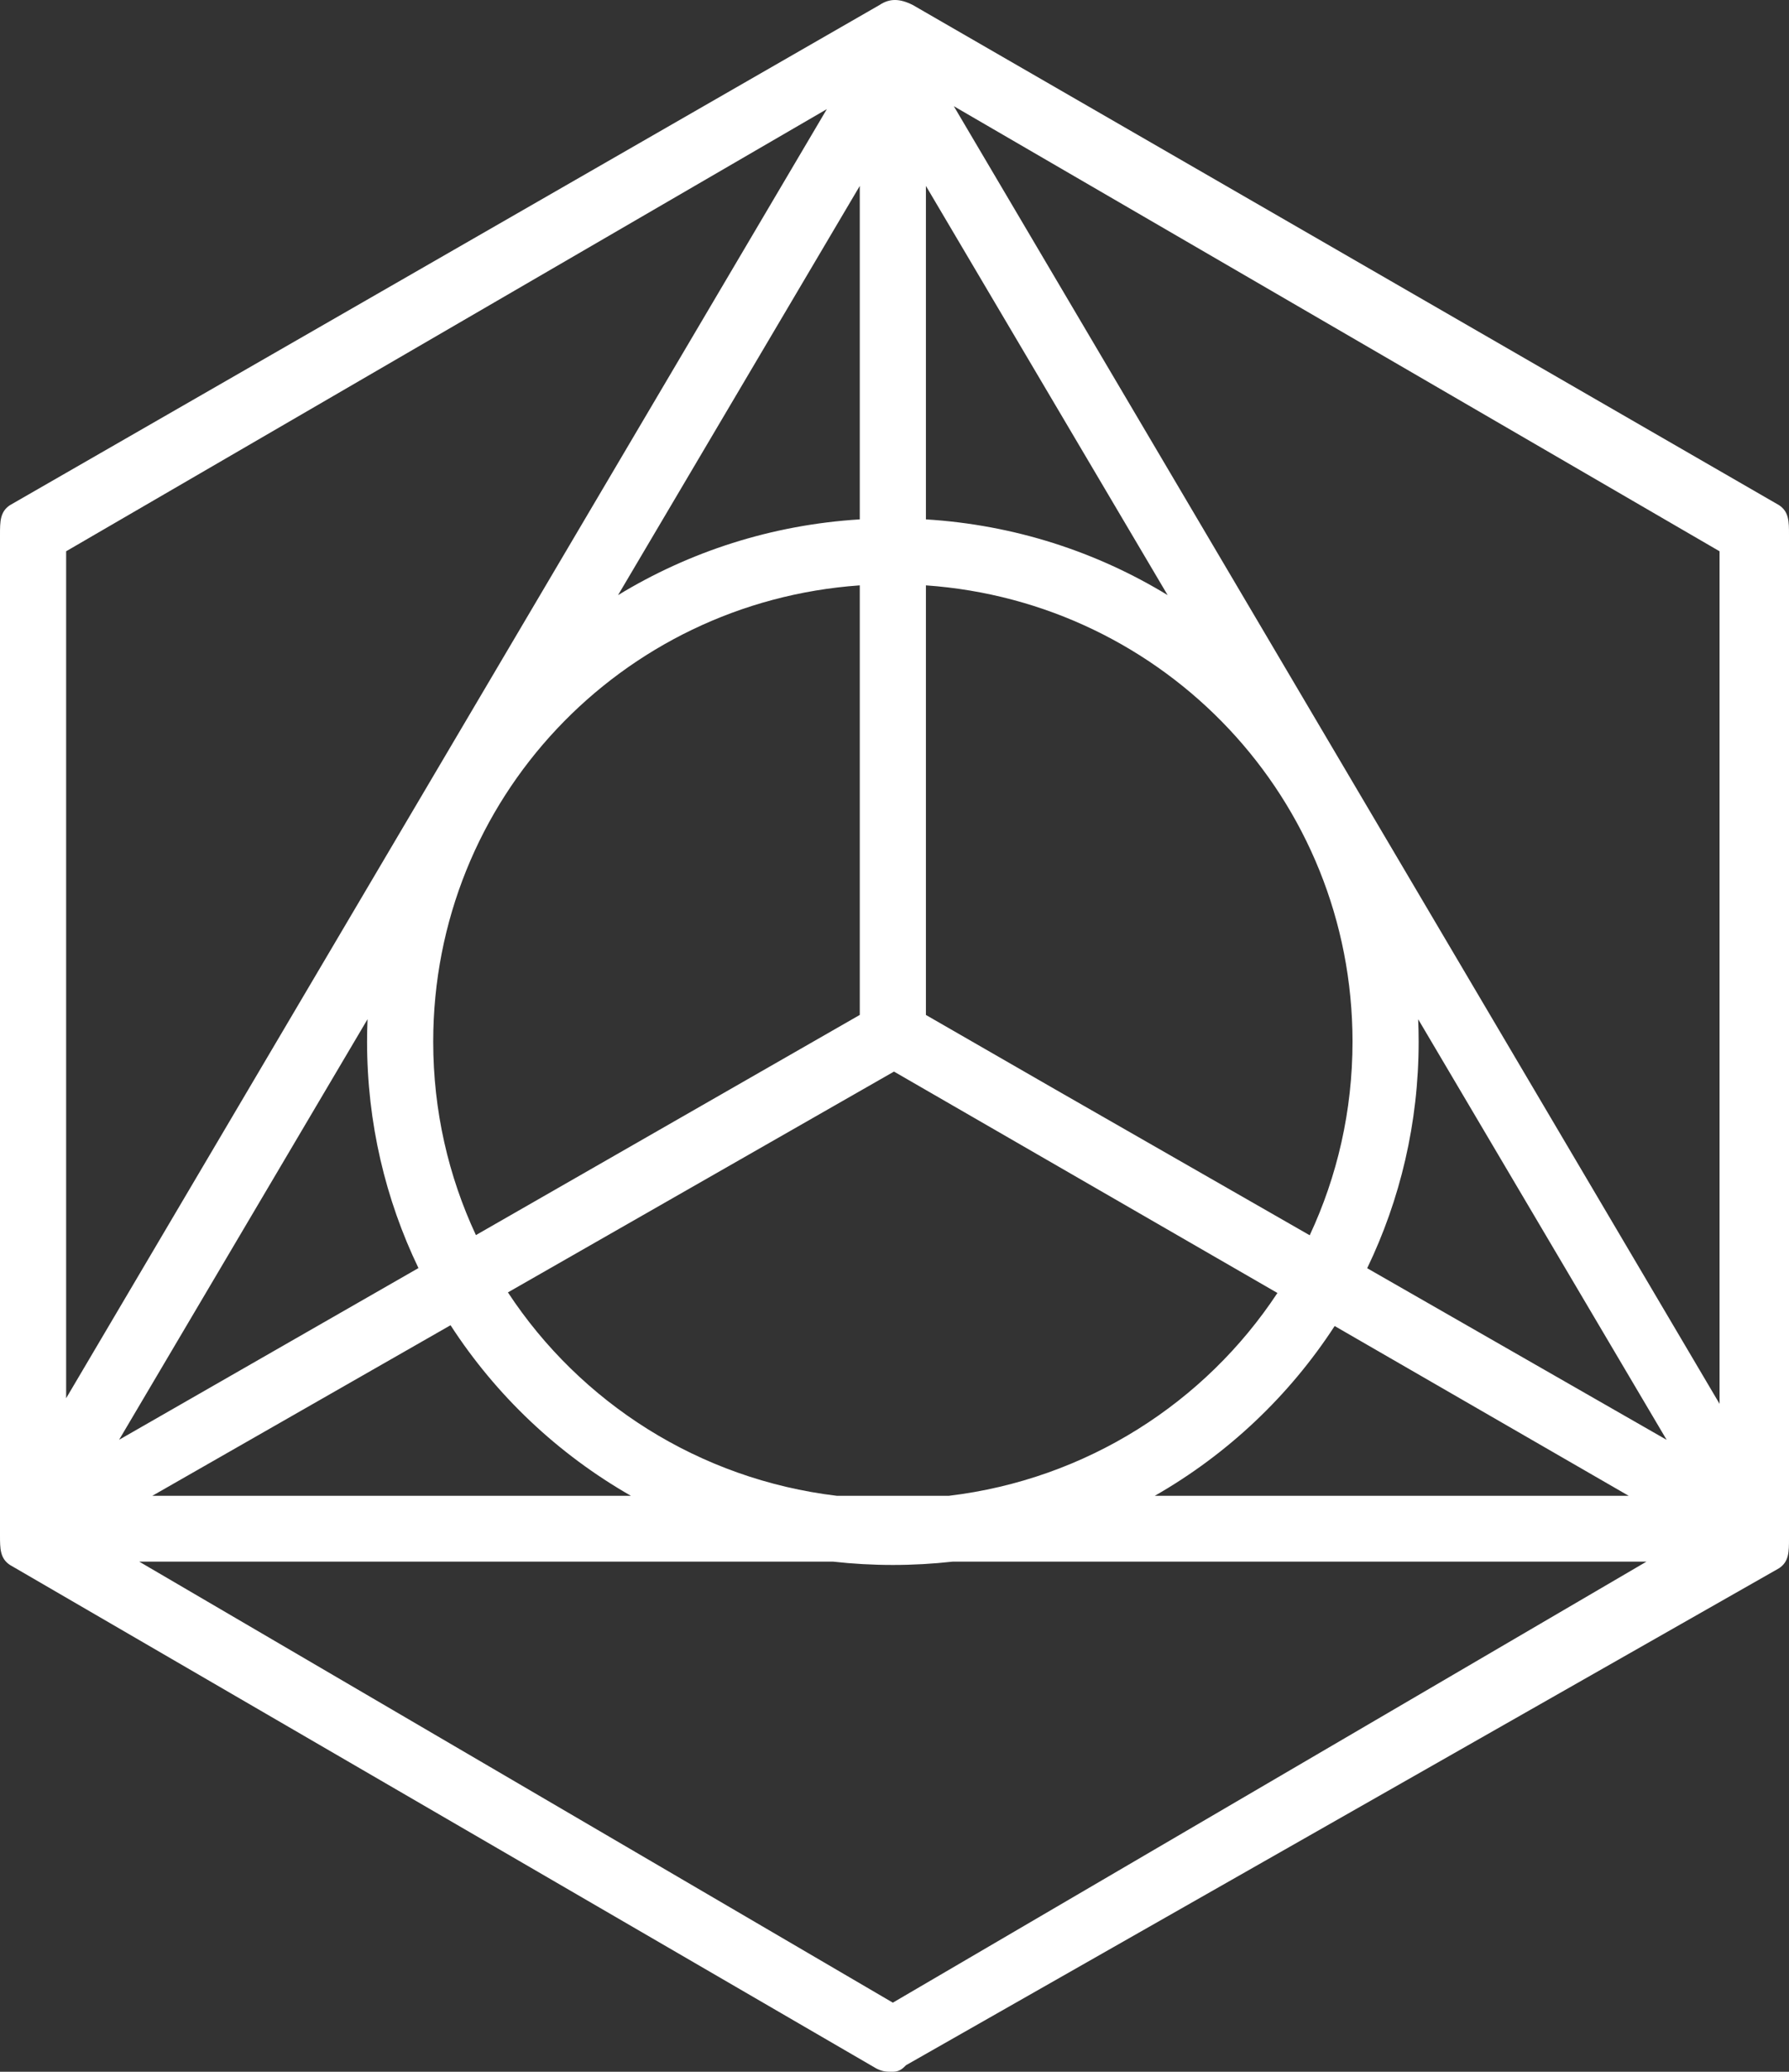 <svg xmlns="http://www.w3.org/2000/svg" width="139" height="161" viewBox="0 0 139 161" fill="none"><rect x="0" y="0" width="139" height="161" fill="#333333" stroke="none"/><path fill-rule="evenodd" clip-rule="evenodd" d="M69.371 161C68.858 161 68.601 161 68.087 160.744L0.771 121.613C0 121.102 0 120.334 0 119.311V41.561C0 40.538 0 39.77 0.771 39.259L68.344 0.384C69.115 -0.128 69.885 -0.128 70.913 0.384L138.229 39.259C139 39.77 139 40.538 139 41.561V119.567C139 120.59 139 121.357 138.229 121.869L70.399 160.488C70.142 160.744 69.885 161 69.371 161ZM64.243 8.48L5.139 108.658V42.84L64.243 8.48ZM69.371 155.629L10.818 121.357H64.73C66.253 121.527 67.802 121.615 69.372 121.615C70.943 121.615 72.492 121.527 74.015 121.357H127.925L69.371 155.629ZM89.721 116.242H126.547L103.699 103.047C100.169 108.478 95.373 113.013 89.721 116.242ZM99.252 100.479L69.46 83.274L39.464 100.434C45.084 108.987 54.311 114.959 65.028 116.242H73.717C84.415 114.961 93.629 109.007 99.252 100.479ZM106.226 98.555L129.494 111.893L110.188 79.206C110.212 79.784 110.225 80.365 110.225 80.949C110.225 87.261 108.79 93.231 106.226 98.555ZM90.722 46.248L71.941 14.449V40.362C78.802 40.783 85.198 42.88 90.722 46.248ZM66.802 40.362V14.449L48.02 46.249C53.544 42.881 59.941 40.784 66.802 40.362ZM28.557 79.203L9.254 111.887L32.513 98.543C29.953 93.222 28.52 87.257 28.52 80.949C28.52 80.364 28.533 79.782 28.557 79.203ZM36.977 95.981C34.847 91.42 33.659 86.328 33.659 80.949C33.659 62.116 48.227 46.792 66.802 45.489V78.871L36.977 95.981ZM35.006 102.985L11.833 116.242H49.024C43.351 113.001 38.539 108.444 35.006 102.985ZM71.941 45.489C90.517 46.791 105.086 62.116 105.086 80.949C105.086 86.333 103.895 91.43 101.761 95.995L81.989 84.66L71.941 78.874V45.489ZM133.604 109.093V42.84L74.109 8.253L133.604 109.093Z" fill="white"></path></svg>